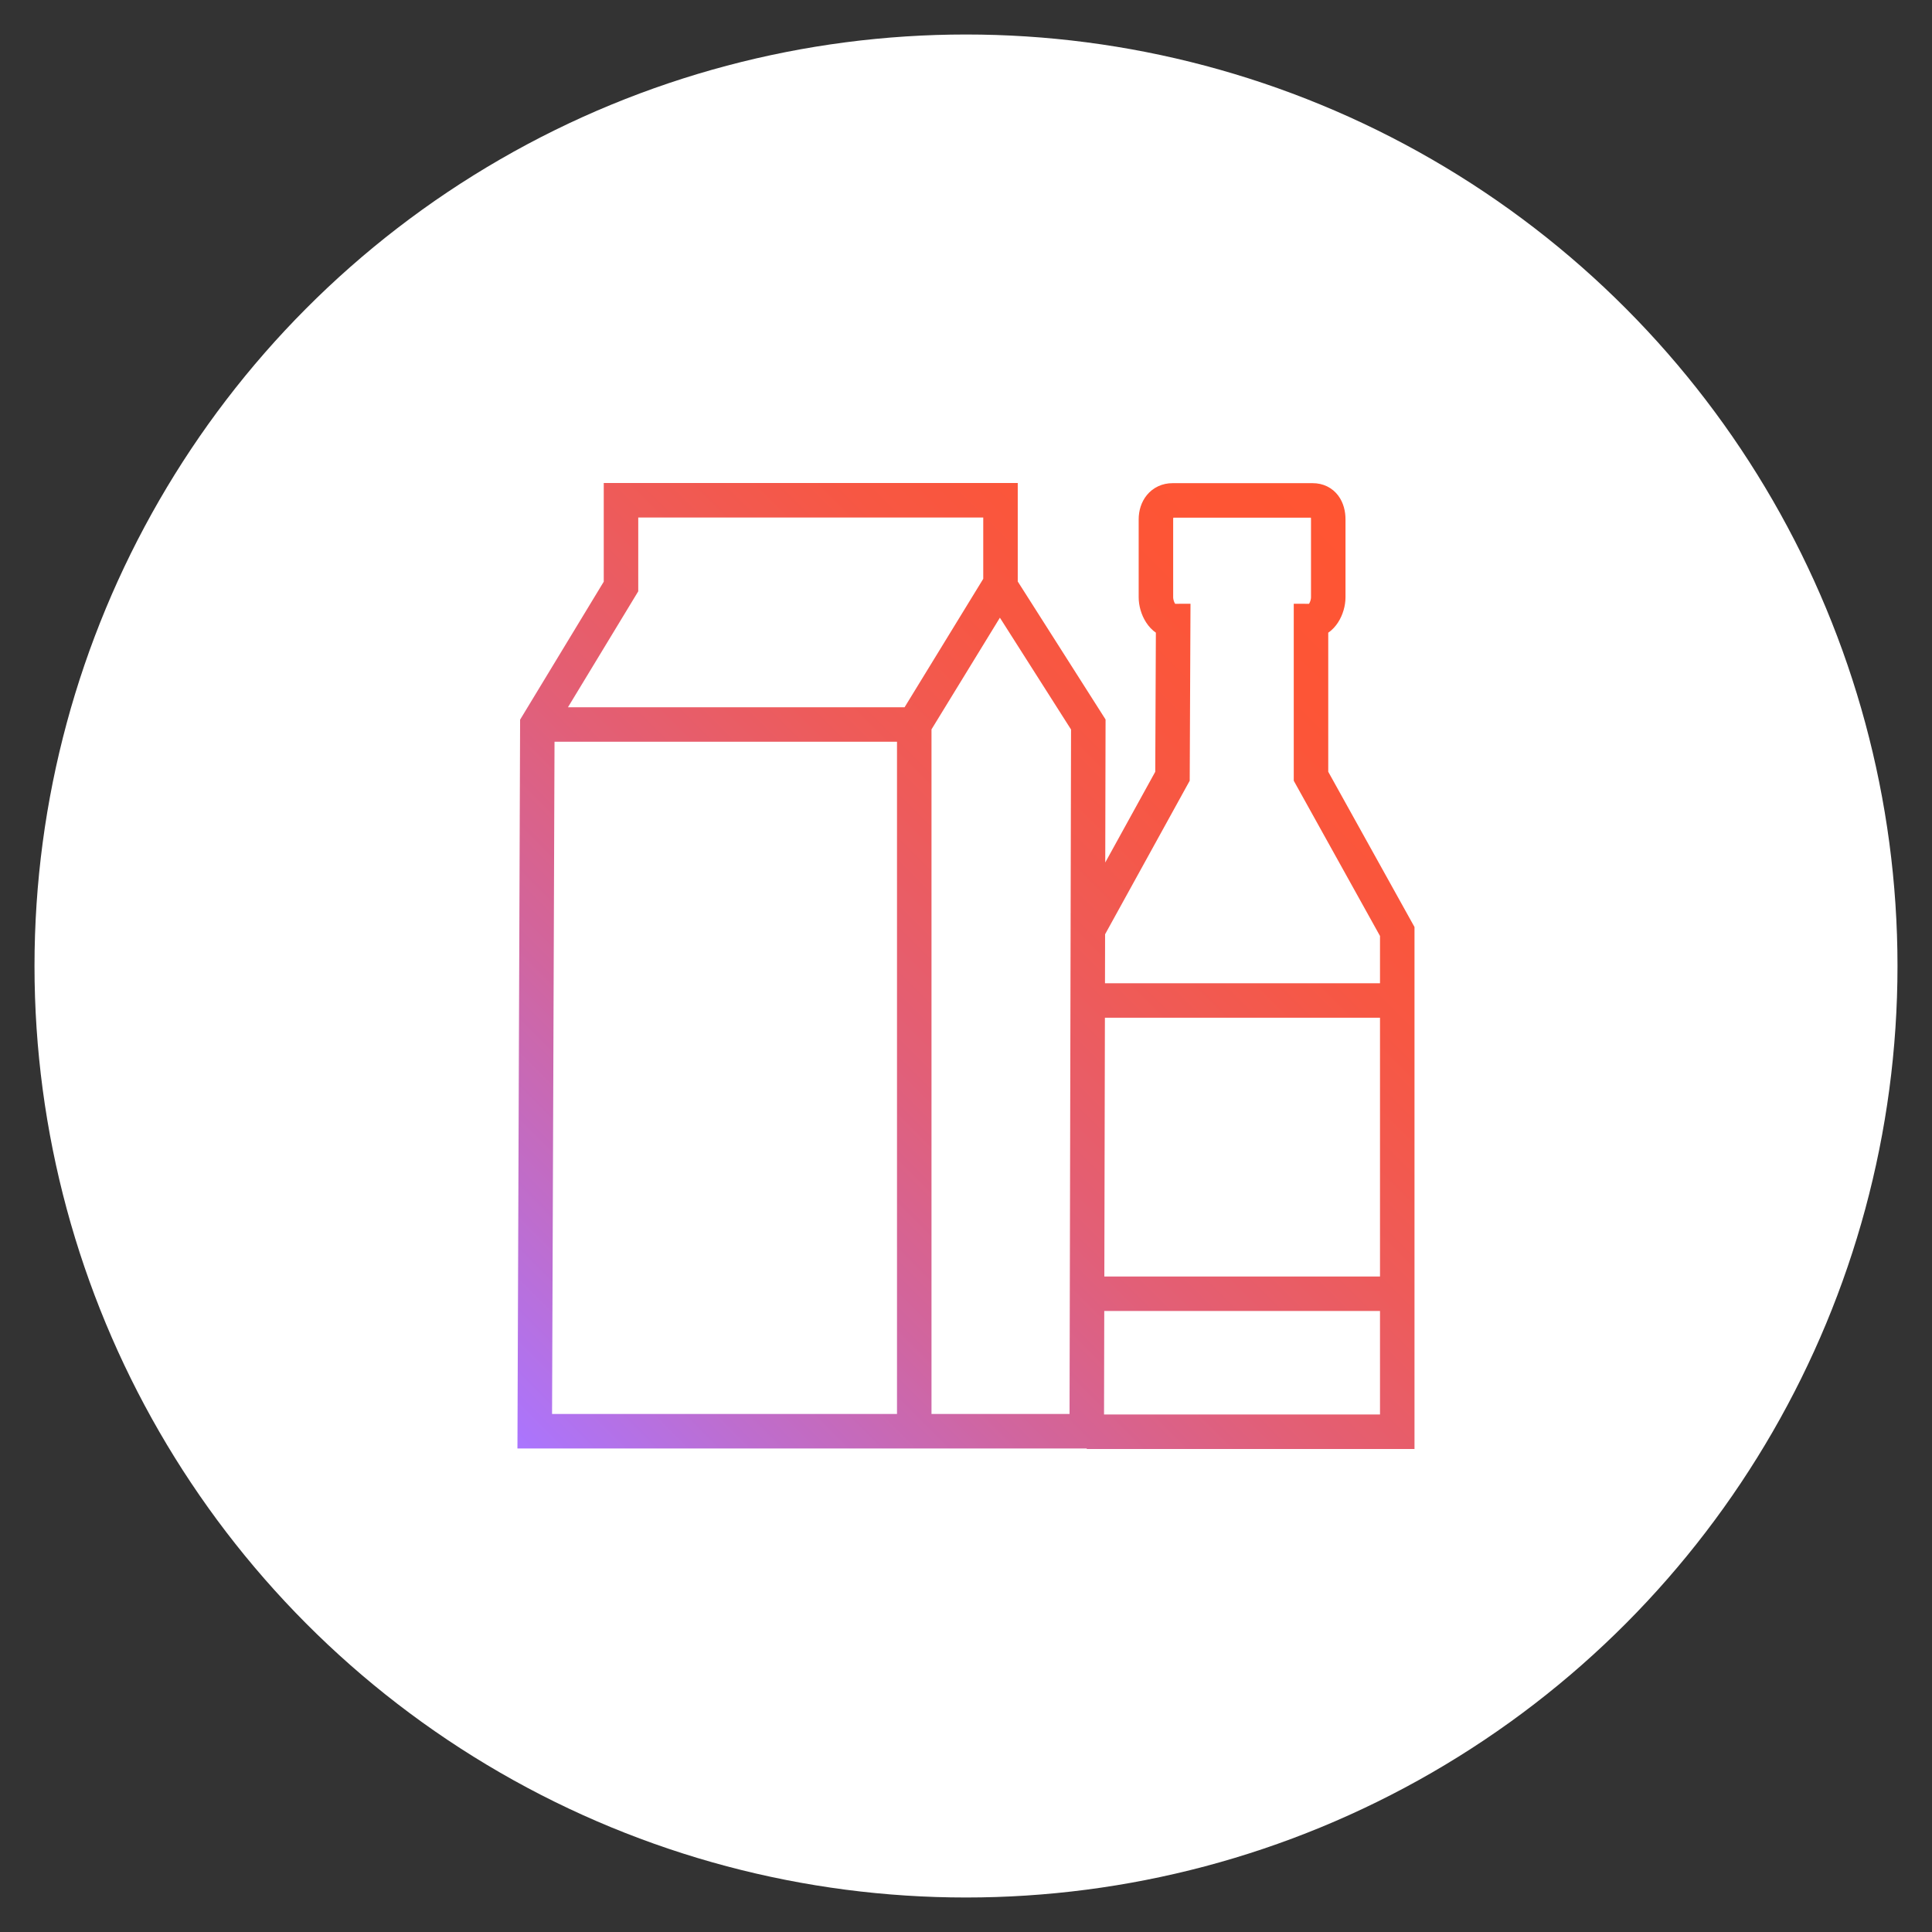 <?xml version="1.0" encoding="UTF-8"?>
<svg xmlns="http://www.w3.org/2000/svg" xmlns:xlink="http://www.w3.org/1999/xlink" width="112" height="112" viewBox="0 0 112 112">
  <rect x="0" y="0" width="112" height="112" fill="#333333" stroke="none"/>
  <defs>
    <style>
      .cls-1 {
        fill: #fff;
      }

      .cls-2 {
        fill: none;
        stroke: url(#BT_Gradient);
        stroke-miterlimit: 10;
        stroke-width: 2px;
      }
    </style>
    <linearGradient id="BT_Gradient" data-name="BT Gradient" x1="30.26" y1="84.24" x2="81.69" y2="32.81" gradientUnits="userSpaceOnUse">
      <stop offset="0" stop-color="#aa75ff"></stop>
      <stop offset=".14" stop-color="#be6dcd"></stop>
      <stop offset=".29" stop-color="#d1659e"></stop>
      <stop offset=".44" stop-color="#e25f77"></stop>
      <stop offset=".59" stop-color="#ee5b59"></stop>
      <stop offset=".73" stop-color="#f75743"></stop>
      <stop offset=".87" stop-color="#fd5536"></stop>
      <stop offset="1" stop-color="#ff5532"></stop>
    </linearGradient>
  </defs>
  <g id="Circle">
    <circle class="cls-1" cx="56" cy="56" r="54"></circle>
  </g>
  <g id="Icons">
    <path class="cls-2" d="M63.08,58h17.9M63,75h18M63,83h18v-29l-5-9v-9c.61,0,1-.77,1-1.38v-4.51c0-.61-.29-1.1-.9-1.1h-8.13c-.61,0-.96.49-.96,1.1v4.51c0,.61.39,1.38,1,1.38l-.04,9-4.96,9M53,42l4.9-8M31.15,42h21.85M53,42v40.03M63,82.97l.09-40.97-5.09-8v-5h-22v5l-4.85,8-.15,40.97h32Z"></path>
  </g>
</svg>
